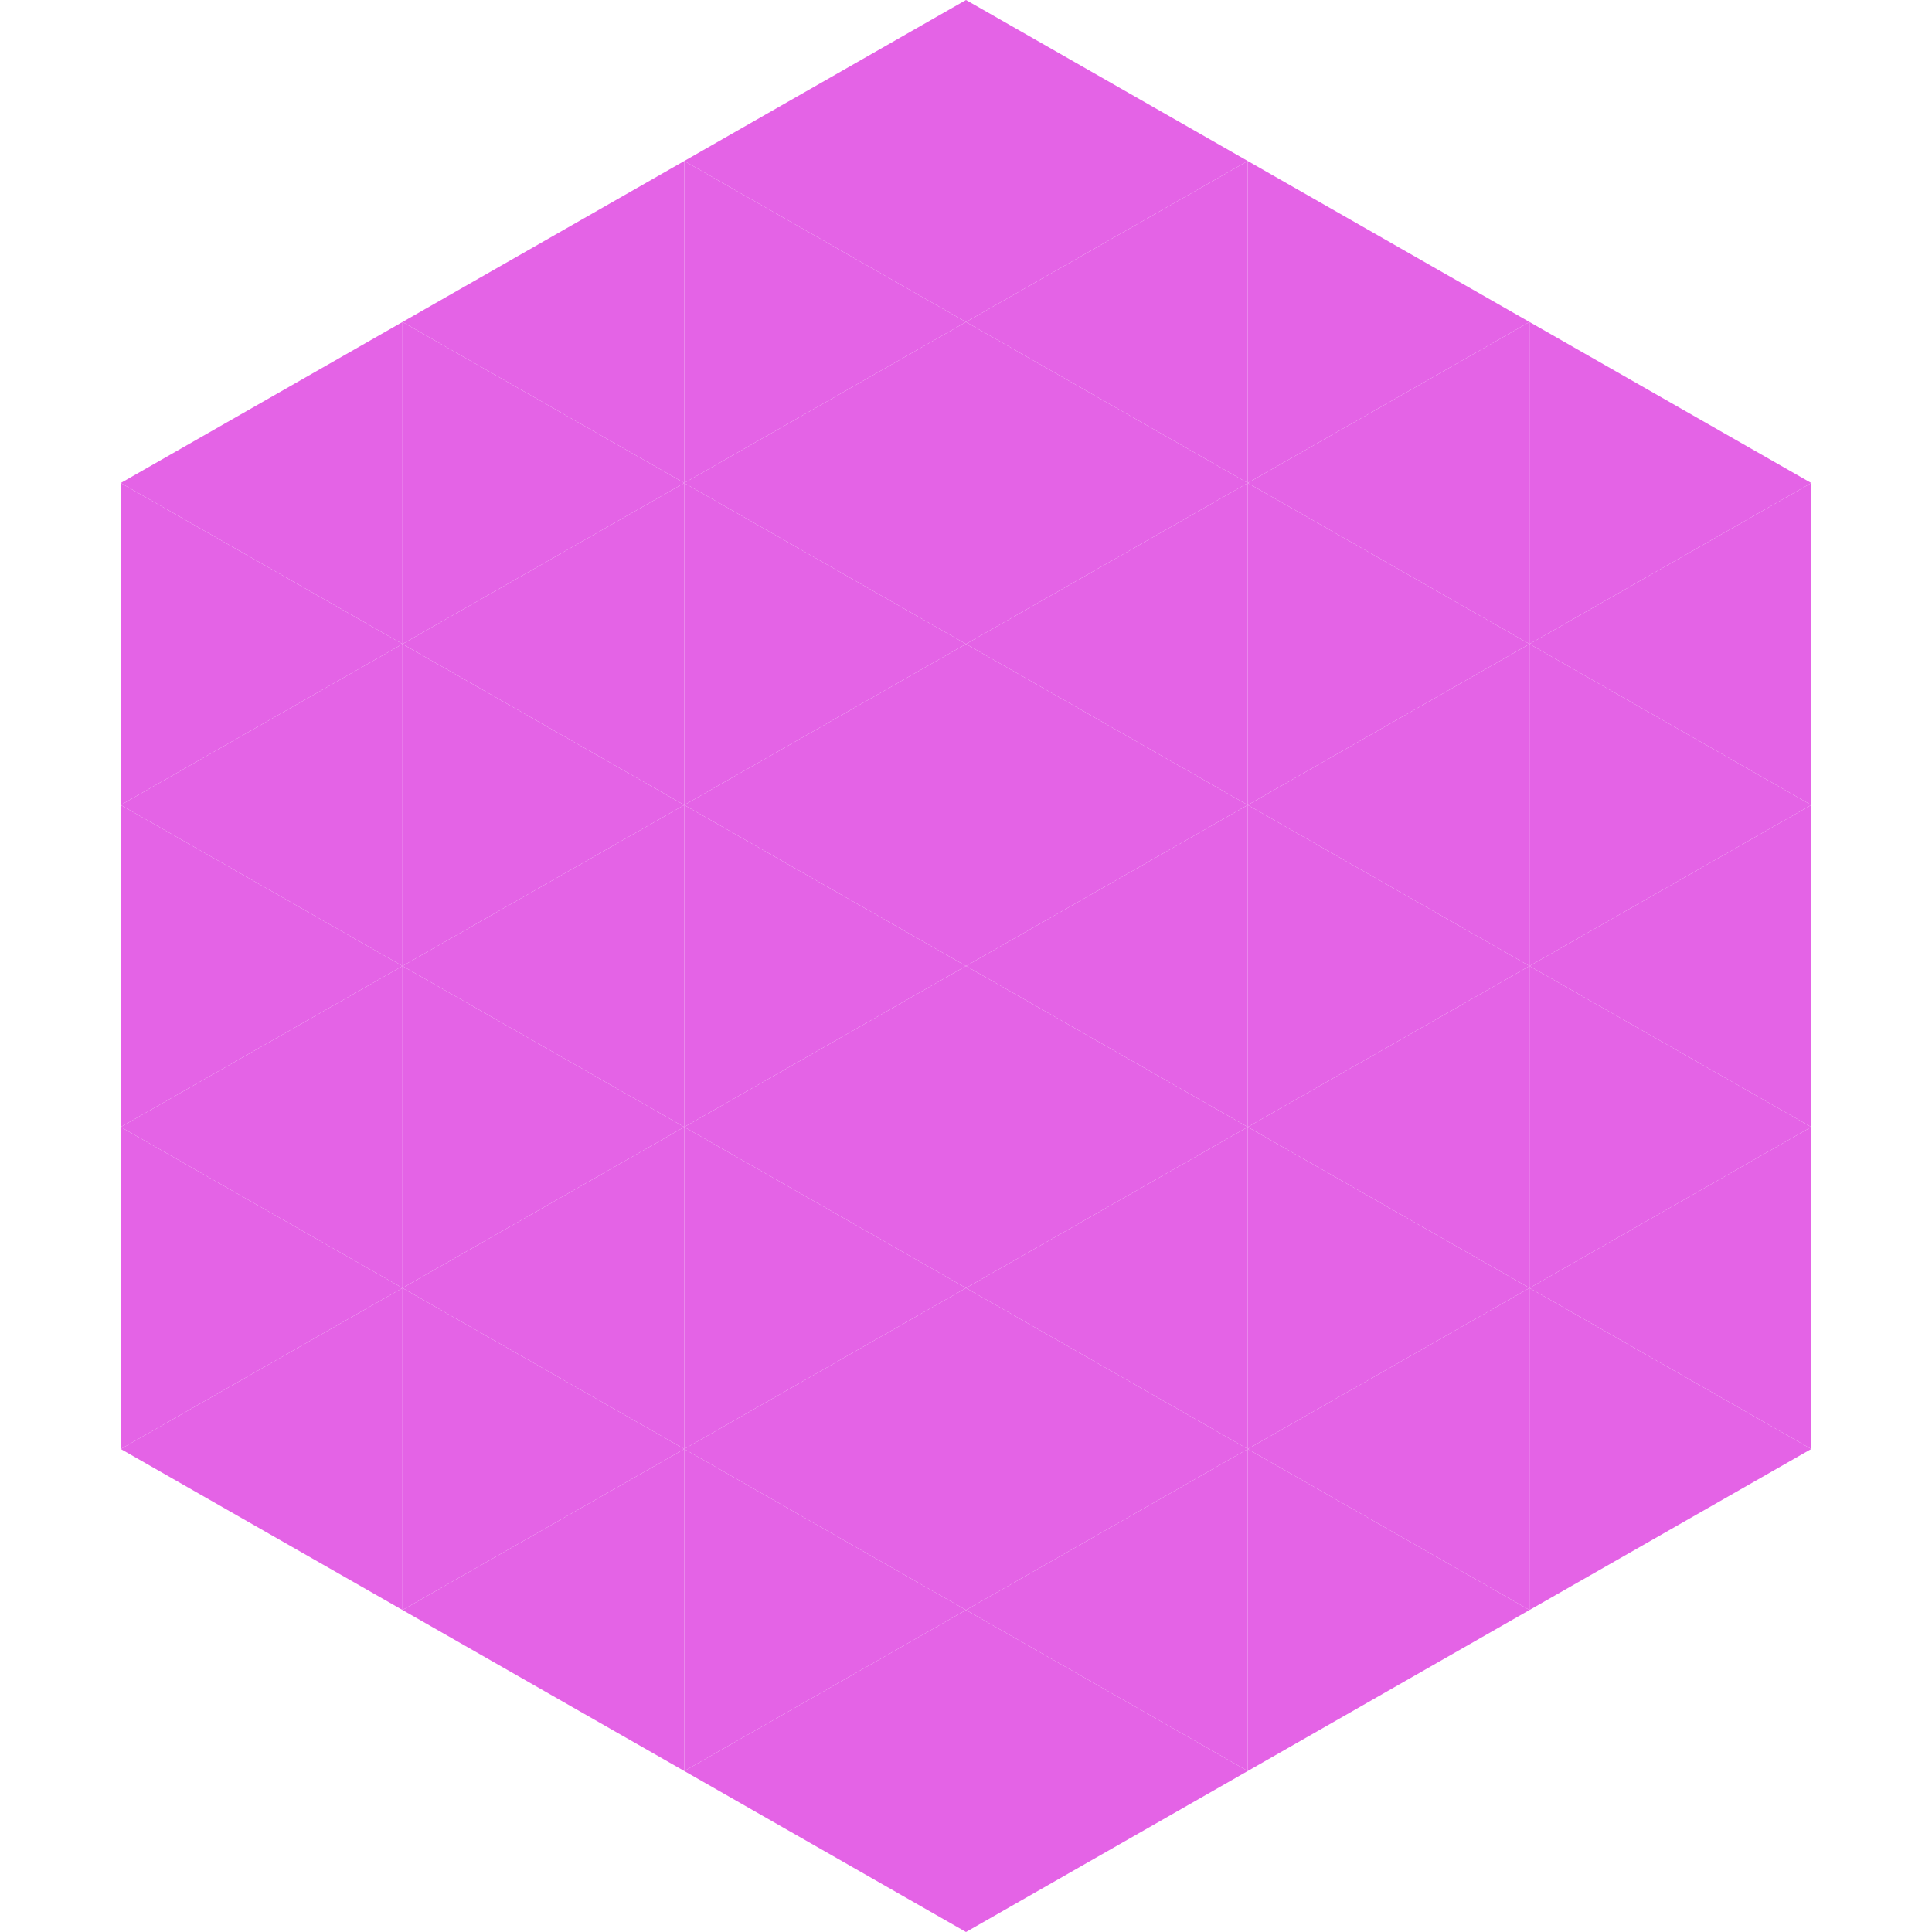 <?xml version="1.0"?>
<!-- Generated by SVGo -->
<svg width="240" height="240"
     xmlns="http://www.w3.org/2000/svg"
     xmlns:xlink="http://www.w3.org/1999/xlink">
<polygon points="50,40 15,60 50,80" style="fill:rgb(228,99,230)" />
<polygon points="190,40 225,60 190,80" style="fill:rgb(228,99,230)" />
<polygon points="15,60 50,80 15,100" style="fill:rgb(228,99,230)" />
<polygon points="225,60 190,80 225,100" style="fill:rgb(228,99,230)" />
<polygon points="50,80 15,100 50,120" style="fill:rgb(228,99,230)" />
<polygon points="190,80 225,100 190,120" style="fill:rgb(228,99,230)" />
<polygon points="15,100 50,120 15,140" style="fill:rgb(228,99,230)" />
<polygon points="225,100 190,120 225,140" style="fill:rgb(228,99,230)" />
<polygon points="50,120 15,140 50,160" style="fill:rgb(228,99,230)" />
<polygon points="190,120 225,140 190,160" style="fill:rgb(228,99,230)" />
<polygon points="15,140 50,160 15,180" style="fill:rgb(228,99,230)" />
<polygon points="225,140 190,160 225,180" style="fill:rgb(228,99,230)" />
<polygon points="50,160 15,180 50,200" style="fill:rgb(228,99,230)" />
<polygon points="190,160 225,180 190,200" style="fill:rgb(228,99,230)" />
<polygon points="15,180 50,200 15,220" style="fill:rgb(255,255,255); fill-opacity:0" />
<polygon points="225,180 190,200 225,220" style="fill:rgb(255,255,255); fill-opacity:0" />
<polygon points="50,0 85,20 50,40" style="fill:rgb(255,255,255); fill-opacity:0" />
<polygon points="190,0 155,20 190,40" style="fill:rgb(255,255,255); fill-opacity:0" />
<polygon points="85,20 50,40 85,60" style="fill:rgb(228,99,230)" />
<polygon points="155,20 190,40 155,60" style="fill:rgb(228,99,230)" />
<polygon points="50,40 85,60 50,80" style="fill:rgb(228,99,230)" />
<polygon points="190,40 155,60 190,80" style="fill:rgb(228,99,230)" />
<polygon points="85,60 50,80 85,100" style="fill:rgb(228,99,230)" />
<polygon points="155,60 190,80 155,100" style="fill:rgb(228,99,230)" />
<polygon points="50,80 85,100 50,120" style="fill:rgb(228,99,230)" />
<polygon points="190,80 155,100 190,120" style="fill:rgb(228,99,230)" />
<polygon points="85,100 50,120 85,140" style="fill:rgb(228,99,230)" />
<polygon points="155,100 190,120 155,140" style="fill:rgb(228,99,230)" />
<polygon points="50,120 85,140 50,160" style="fill:rgb(228,99,230)" />
<polygon points="190,120 155,140 190,160" style="fill:rgb(228,99,230)" />
<polygon points="85,140 50,160 85,180" style="fill:rgb(228,99,230)" />
<polygon points="155,140 190,160 155,180" style="fill:rgb(228,99,230)" />
<polygon points="50,160 85,180 50,200" style="fill:rgb(228,99,230)" />
<polygon points="190,160 155,180 190,200" style="fill:rgb(228,99,230)" />
<polygon points="85,180 50,200 85,220" style="fill:rgb(228,99,230)" />
<polygon points="155,180 190,200 155,220" style="fill:rgb(228,99,230)" />
<polygon points="120,0 85,20 120,40" style="fill:rgb(228,99,230)" />
<polygon points="120,0 155,20 120,40" style="fill:rgb(228,99,230)" />
<polygon points="85,20 120,40 85,60" style="fill:rgb(228,99,230)" />
<polygon points="155,20 120,40 155,60" style="fill:rgb(228,99,230)" />
<polygon points="120,40 85,60 120,80" style="fill:rgb(228,99,230)" />
<polygon points="120,40 155,60 120,80" style="fill:rgb(228,99,230)" />
<polygon points="85,60 120,80 85,100" style="fill:rgb(228,99,230)" />
<polygon points="155,60 120,80 155,100" style="fill:rgb(228,99,230)" />
<polygon points="120,80 85,100 120,120" style="fill:rgb(228,99,230)" />
<polygon points="120,80 155,100 120,120" style="fill:rgb(228,99,230)" />
<polygon points="85,100 120,120 85,140" style="fill:rgb(228,99,230)" />
<polygon points="155,100 120,120 155,140" style="fill:rgb(228,99,230)" />
<polygon points="120,120 85,140 120,160" style="fill:rgb(228,99,230)" />
<polygon points="120,120 155,140 120,160" style="fill:rgb(228,99,230)" />
<polygon points="85,140 120,160 85,180" style="fill:rgb(228,99,230)" />
<polygon points="155,140 120,160 155,180" style="fill:rgb(228,99,230)" />
<polygon points="120,160 85,180 120,200" style="fill:rgb(228,99,230)" />
<polygon points="120,160 155,180 120,200" style="fill:rgb(228,99,230)" />
<polygon points="85,180 120,200 85,220" style="fill:rgb(228,99,230)" />
<polygon points="155,180 120,200 155,220" style="fill:rgb(228,99,230)" />
<polygon points="120,200 85,220 120,240" style="fill:rgb(228,99,230)" />
<polygon points="120,200 155,220 120,240" style="fill:rgb(228,99,230)" />
<polygon points="85,220 120,240 85,260" style="fill:rgb(255,255,255); fill-opacity:0" />
<polygon points="155,220 120,240 155,260" style="fill:rgb(255,255,255); fill-opacity:0" />
</svg>
